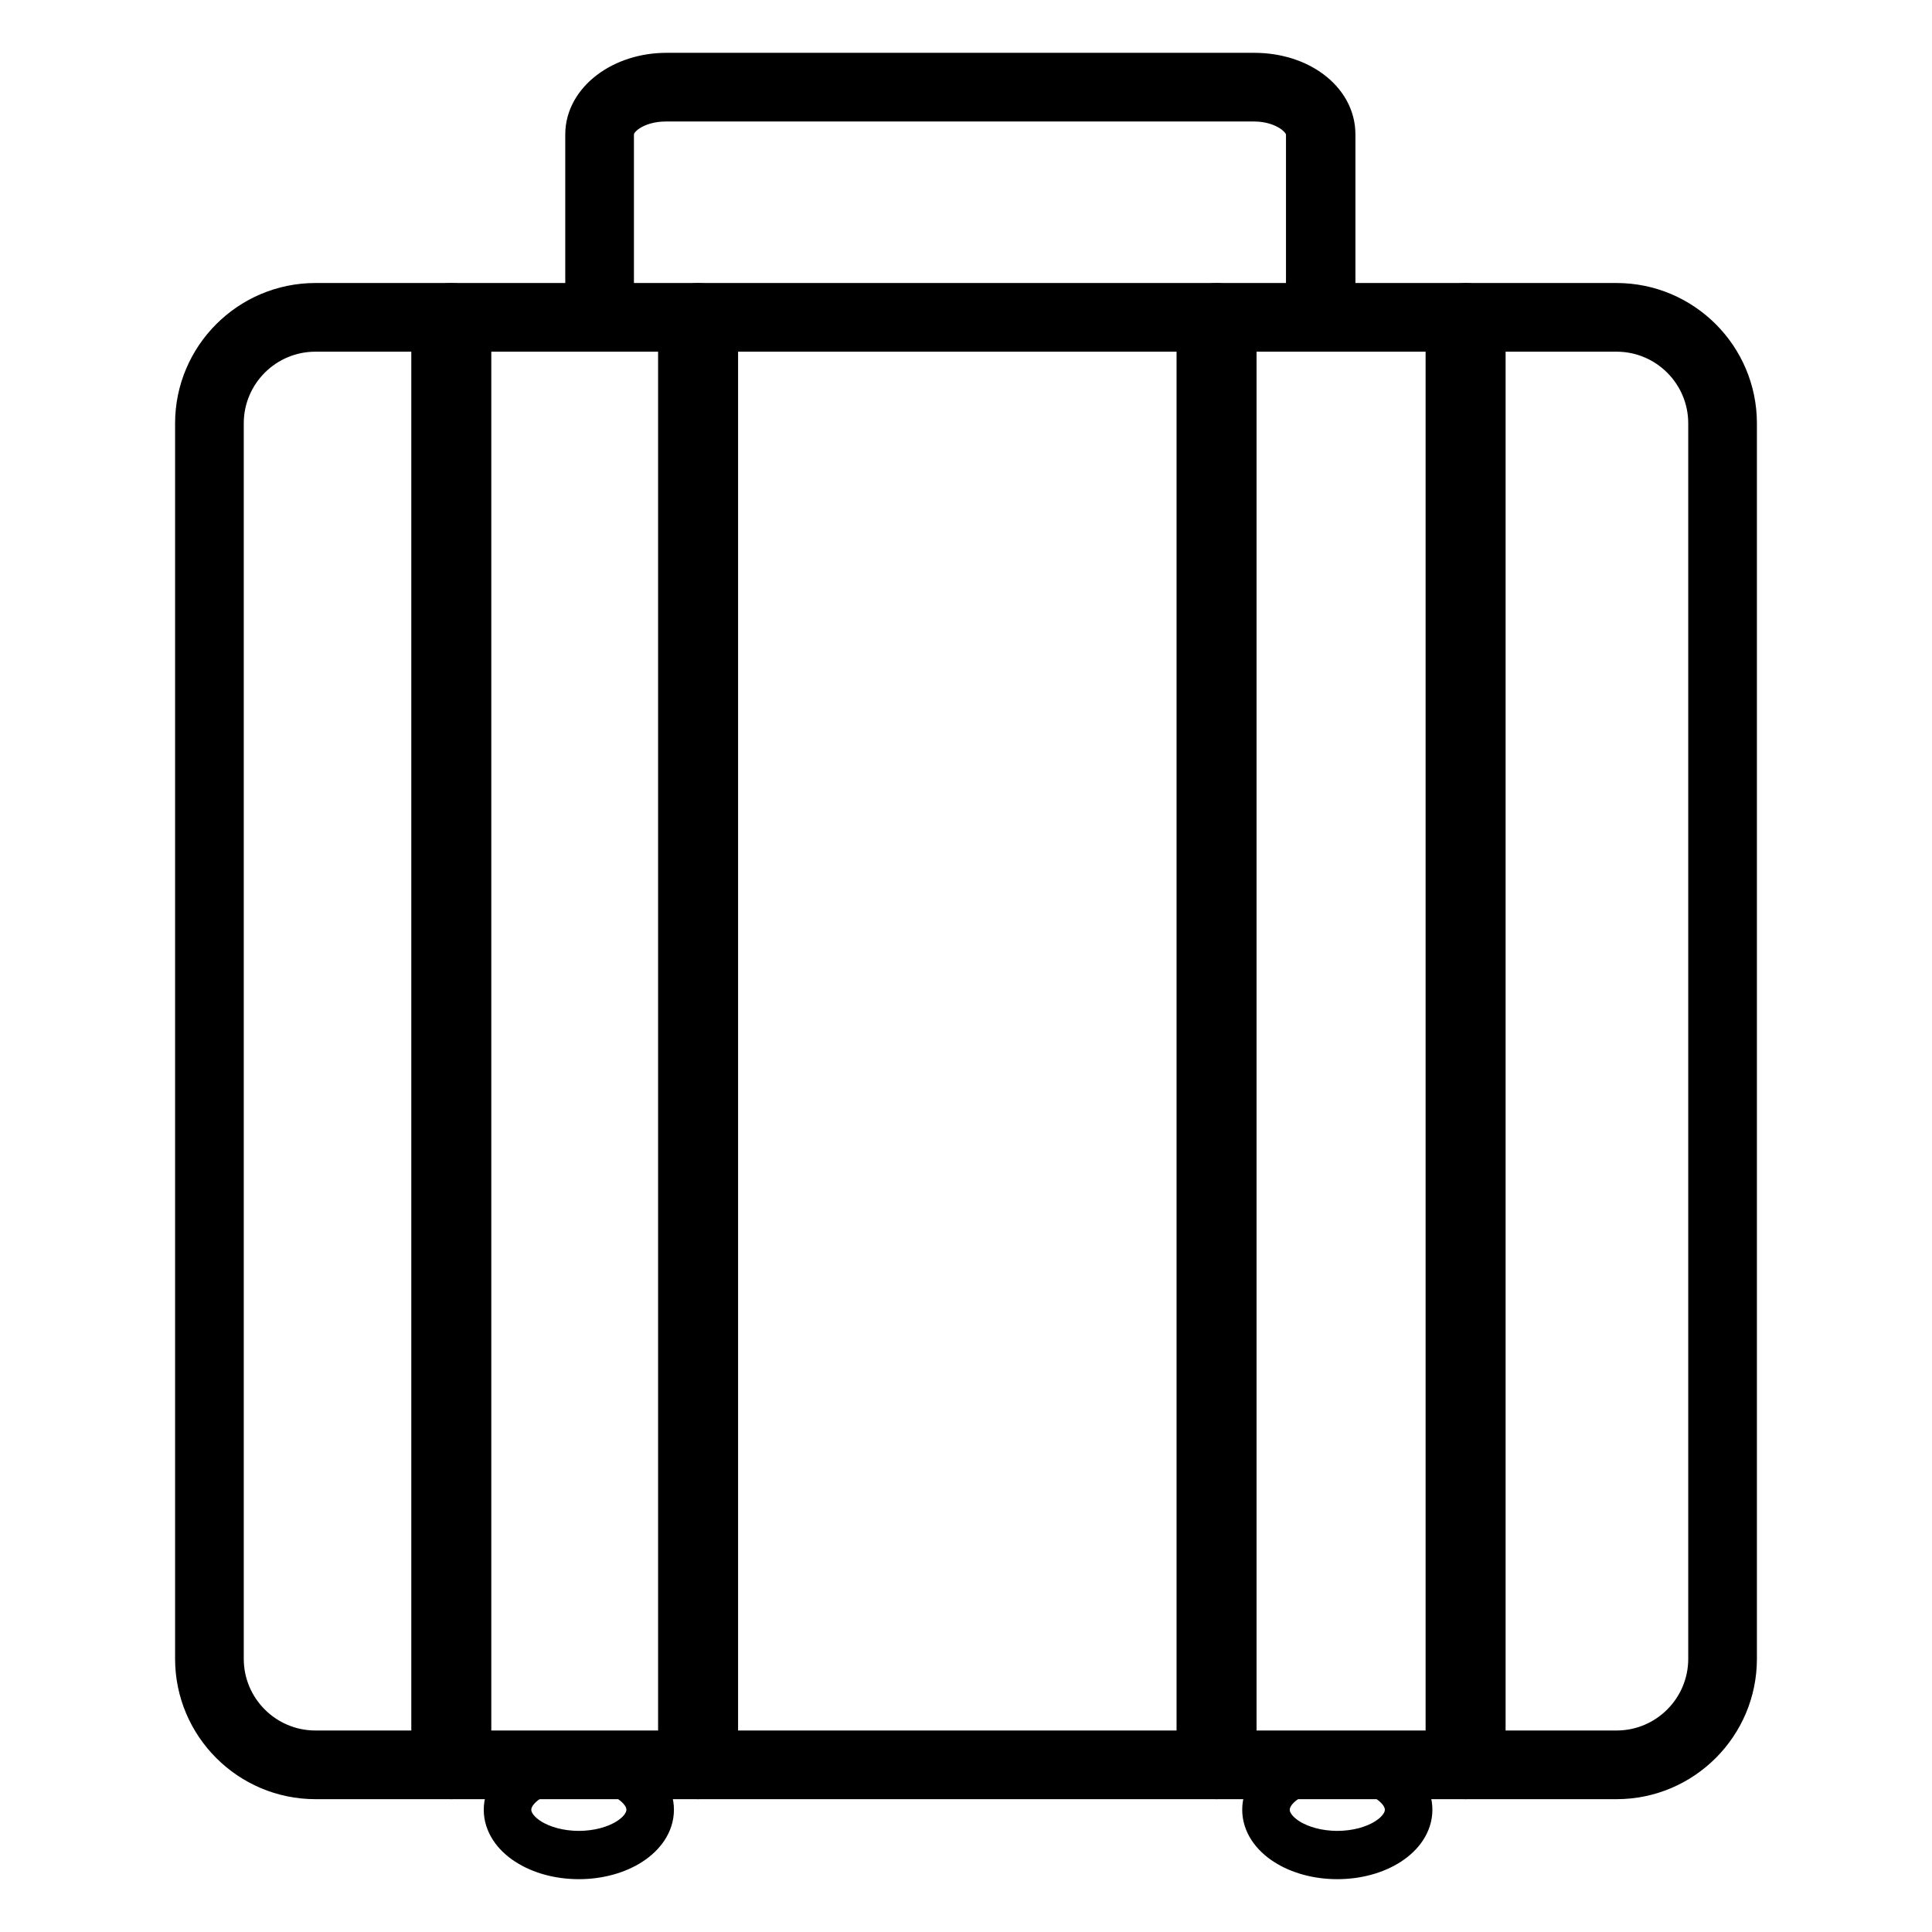 <?xml version="1.0" encoding="utf-8"?>
<!-- Svg Vector Icons : http://www.onlinewebfonts.com/icon -->
<!DOCTYPE svg PUBLIC "-//W3C//DTD SVG 1.1//EN" "http://www.w3.org/Graphics/SVG/1.1/DTD/svg11.dtd">
<svg version="1.1" xmlns="http://www.w3.org/2000/svg" xmlns:xlink="http://www.w3.org/1999/xlink" x="0px" y="0px" viewBox="0 0 256 256" enable-background="new 0 0 256 256" xml:space="preserve">
<g> <path stroke-width="6" fill-opacity="0" stroke="#000000"  d="M176.5,42.1h-3.1V17.8c0-2.5-3.3-4.7-7.2-4.7H88.2c-3.9,0-7.2,2.1-7.2,4.7v24.3h-3.1V17.8 c0-4.3,4.7-7.8,10.4-7.8h77.9c5.8,0,10.4,3.4,10.4,7.8V42.1z"/> <path stroke-width="6" fill-opacity="0" stroke="#000000"  d="M214.2,235.4H41.8c-8.6,0-15.6-7-15.6-15.6V56.1c0-8.6,7-15.6,15.6-15.6h172.4c8.6,0,15.6,7,15.6,15.6 v163.7C229.8,228.4,222.8,235.4,214.2,235.4L214.2,235.4z M41.8,43.6c-6.9,0-12.5,5.6-12.5,12.5v163.7c0,6.9,5.6,12.5,12.5,12.5 h172.4c6.9,0,12.5-5.6,12.5-12.5V56.1c0-6.9-5.6-12.5-12.5-12.5H41.8z"/> <path stroke-width="6" fill-opacity="0" stroke="#000000"  d="M59.8,235.4c-1.5,0-2.3-1.6-2.3-5.1V45.6c0-3.5,0.7-5.1,2.3-5.1c1.5,0,2.3,1.6,2.3,5.1v184.7 C62,233.8,61.3,235.4,59.8,235.4z M92.5,235.4c-1.6,0-2.3-1.6-2.3-5.1V45.6c0-3.5,0.7-5.1,2.3-5.1c1.6,0,2.3,1.6,2.3,5.1v184.7 C94.8,233.9,94.1,235.4,92.5,235.4z M161.2,235.4c-1.5,0-2.3-1.6-2.3-5.1V45.6c0-3.5,0.7-5.1,2.3-5.1s2.3,1.6,2.3,5.1v184.7 C163.4,233.8,162.7,235.4,161.2,235.4z M194.2,235.4c-1.6,0-2.3-1.6-2.3-5.1V45.6c0-3.5,0.7-5.1,2.3-5.1c1.6,0,2.3,1.6,2.3,5.1 v184.7C196.5,233.9,195.8,235.4,194.2,235.4z M86.2,239.8c0,3.3-4.2,6-9.5,6c-5.2,0-9.5-2.7-9.5-6c0-3.3,4.2-6,9.5-6 C81.9,233.9,86.2,236.5,86.2,239.8z"/> <path stroke-width="6" fill-opacity="0" stroke="#000000"  d="M76.7,246c-5.3,0-9.6-2.8-9.6-6.2c0-3.4,4.3-6.2,9.6-6.2s9.6,2.8,9.6,6.2C86.3,243.2,82,246,76.7,246z  M76.7,234c-5.1,0-9.3,2.6-9.3,5.8c0,3.2,4.2,5.8,9.3,5.8s9.3-2.6,9.3-5.8C86,236.6,81.8,234,76.7,234z"/> <path stroke-width="6" fill-opacity="0" stroke="#000000"  d="M186.7,239.8c0,3.3-4.2,6-9.5,6c-5.2,0-9.5-2.7-9.5-6c0-3.3,4.3-6,9.5-6 C182.4,233.9,186.7,236.5,186.7,239.8z"/> <path stroke-width="6" fill-opacity="0" stroke="#000000"  d="M177.2,246c-5.3,0-9.6-2.8-9.6-6.2c0-3.4,4.3-6.2,9.6-6.2c5.3,0,9.6,2.8,9.6,6.2 C186.8,243.2,182.5,246,177.2,246z M177.2,234c-5.1,0-9.3,2.6-9.3,5.8c0,3.2,4.2,5.8,9.3,5.8c5.1,0,9.3-2.6,9.3-5.8 C186.5,236.6,182.3,234,177.2,234z"/></g>
</svg>